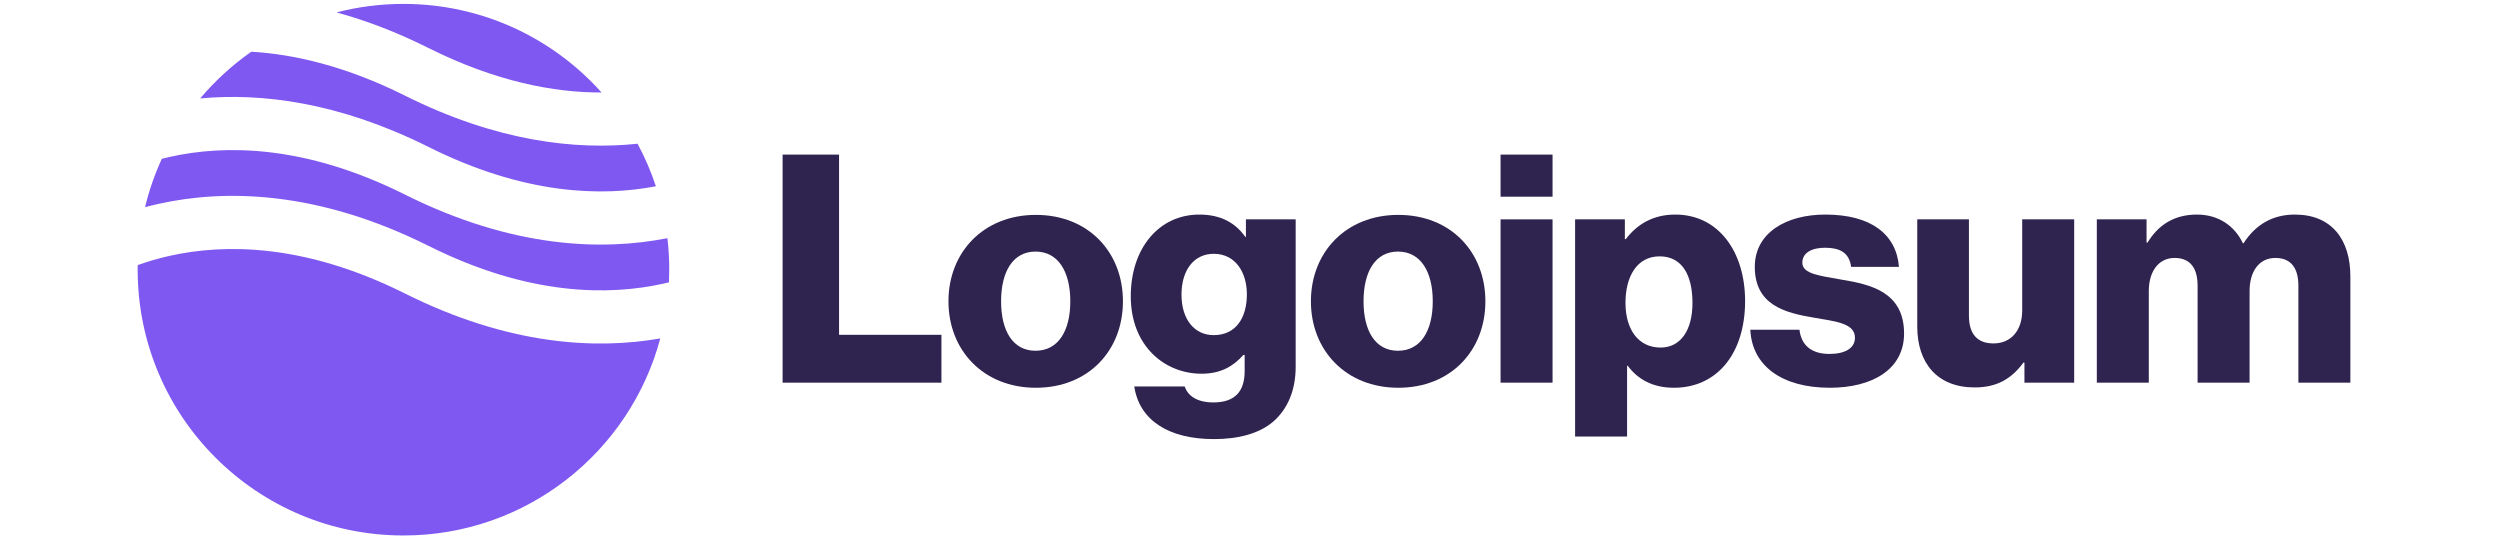 <svg width="156" height="34" viewBox="0 0 156 34" fill="none" xmlns="http://www.w3.org/2000/svg">
<g clip-path="url(#clip0_77_244)">
<path d="M48.834 23.878H58.745V20.892H52.357V9.647H48.834V23.878Z" fill="#2F234F"/>
<path d="M64.618 21.887C63.205 21.887 62.468 20.653 62.468 18.802C62.468 16.952 63.205 15.698 64.618 15.698C66.031 15.698 66.787 16.952 66.787 18.802C66.787 20.653 66.031 21.887 64.618 21.887ZM64.637 24.196C67.921 24.196 70.071 21.867 70.071 18.802C70.071 15.738 67.921 13.409 64.637 13.409C61.373 13.409 59.184 15.738 59.184 18.802C59.184 21.867 61.373 24.196 64.637 24.196Z" fill="#2F234F"/>
<path d="M75.755 27.4C77.267 27.4 78.601 27.062 79.497 26.266C80.313 25.529 80.85 24.415 80.85 22.883V13.688H77.745V14.782H77.705C77.108 13.926 76.193 13.389 74.839 13.389C72.312 13.389 70.56 15.499 70.56 18.484C70.56 21.609 72.69 23.32 74.979 23.32C76.213 23.32 76.989 22.823 77.586 22.146H77.666V23.161C77.666 24.395 77.088 25.112 75.715 25.112C74.64 25.112 74.103 24.654 73.924 24.116H70.779C71.098 26.246 72.949 27.4 75.755 27.4ZM75.735 20.912C74.521 20.912 73.725 19.917 73.725 18.385C73.725 16.832 74.521 15.837 75.735 15.837C77.088 15.837 77.805 16.991 77.805 18.365C77.805 19.798 77.148 20.912 75.735 20.912Z" fill="#2F234F"/>
<path d="M87.234 21.887C85.821 21.887 85.085 20.653 85.085 18.802C85.085 16.952 85.821 15.698 87.234 15.698C88.647 15.698 89.404 16.952 89.404 18.802C89.404 20.653 88.647 21.887 87.234 21.887ZM87.254 24.196C90.538 24.196 92.688 21.867 92.688 18.802C92.688 15.738 90.538 13.409 87.254 13.409C83.99 13.409 81.801 15.738 81.801 18.802C81.801 21.867 83.99 24.196 87.254 24.196Z" fill="#2F234F"/>
<path d="M93.635 23.878H96.879V13.688H93.635V23.878ZM93.635 12.274H96.879V9.647H93.635V12.274Z" fill="#2F234F"/>
<path d="M98.286 27.241H101.53V22.823H101.57C102.207 23.679 103.142 24.196 104.456 24.196C107.123 24.196 108.894 22.086 108.894 18.783C108.894 15.718 107.242 13.389 104.535 13.389C103.142 13.389 102.147 14.006 101.45 14.921H101.391V13.688H98.286V27.241ZM103.62 21.688C102.227 21.688 101.43 20.554 101.43 18.902C101.43 17.25 102.147 15.996 103.56 15.996C104.953 15.996 105.61 17.151 105.61 18.902C105.61 20.634 104.854 21.688 103.62 21.688Z" fill="#2F234F"/>
<path d="M114.176 24.196C116.843 24.196 118.814 23.042 118.814 20.813C118.814 18.205 116.704 17.748 114.913 17.449C113.619 17.21 112.465 17.111 112.465 16.394C112.465 15.757 113.082 15.459 113.878 15.459C114.773 15.459 115.39 15.738 115.51 16.653H118.495C118.336 14.643 116.784 13.389 113.898 13.389C111.49 13.389 109.499 14.504 109.499 16.653C109.499 19.041 111.39 19.519 113.161 19.817C114.515 20.056 115.749 20.156 115.749 21.071C115.749 21.728 115.132 22.086 114.157 22.086C113.082 22.086 112.405 21.589 112.286 20.574H109.221C109.32 22.823 111.191 24.196 114.176 24.196Z" fill="#2F234F"/>
<path d="M123.22 24.176C124.633 24.176 125.528 23.619 126.265 22.624H126.325V23.878H129.429V13.688H126.185V19.38C126.185 20.594 125.509 21.43 124.394 21.43C123.359 21.43 122.861 20.813 122.861 19.698V13.688H119.637V20.375C119.637 22.644 120.871 24.176 123.22 24.176Z" fill="#2F234F"/>
<path d="M130.841 23.878H134.085V18.166C134.085 16.952 134.682 16.096 135.697 16.096C136.672 16.096 137.13 16.733 137.13 17.827V23.878H140.374V18.166C140.374 16.952 140.951 16.096 141.986 16.096C142.961 16.096 143.419 16.733 143.419 17.827V23.878H146.663V17.25C146.663 14.961 145.509 13.389 143.2 13.389C141.887 13.389 140.792 13.946 139.996 15.18H139.956C139.439 14.086 138.424 13.389 137.09 13.389C135.617 13.389 134.642 14.086 134.005 15.14H133.945V13.688H130.841V23.878Z" fill="#2F234F"/>
<path fill-rule="evenodd" clip-rule="evenodd" d="M15.683 3.227C14.496 4.057 13.424 5.038 12.492 6.142C16.298 5.788 21.133 6.365 26.747 9.172C32.741 12.169 37.568 12.271 40.927 11.623C40.623 10.7 40.239 9.813 39.784 8.969C35.939 9.375 31.009 8.838 25.263 5.965C21.615 4.141 18.399 3.39 15.683 3.227ZM37.538 5.772C34.501 2.379 30.088 0.244 25.176 0.244C23.733 0.244 22.334 0.428 20.999 0.774C22.806 1.267 24.726 1.988 26.747 2.999C30.953 5.102 34.585 5.779 37.538 5.772ZM41.646 14.862C37.587 15.663 31.983 15.499 25.263 12.139C18.981 8.998 13.981 9.037 10.609 9.787C10.435 9.825 10.265 9.866 10.099 9.908C9.657 10.868 9.305 11.878 9.052 12.927C9.322 12.855 9.601 12.786 9.889 12.722C13.98 11.813 19.761 11.852 26.747 15.345C33.029 18.486 38.029 18.447 41.401 17.698C41.517 17.672 41.631 17.645 41.743 17.618C41.755 17.357 41.761 17.093 41.761 16.829C41.761 16.163 41.722 15.507 41.646 14.862ZM41.201 21.118C37.182 21.821 31.741 21.551 25.263 18.312C18.981 15.171 13.981 15.211 10.609 15.96C9.86 16.126 9.187 16.329 8.593 16.543C8.591 16.638 8.59 16.733 8.59 16.829C8.59 25.989 16.016 33.414 25.176 33.414C32.852 33.414 39.311 28.199 41.201 21.118Z" fill="#7F57F1"/>
</g>
<defs>
<clipPath id="clip0_77_244">
<rect width="138.488" height="34" fill="white" transform="translate(8.506)"/>
</clipPath>
</defs>
</svg>
